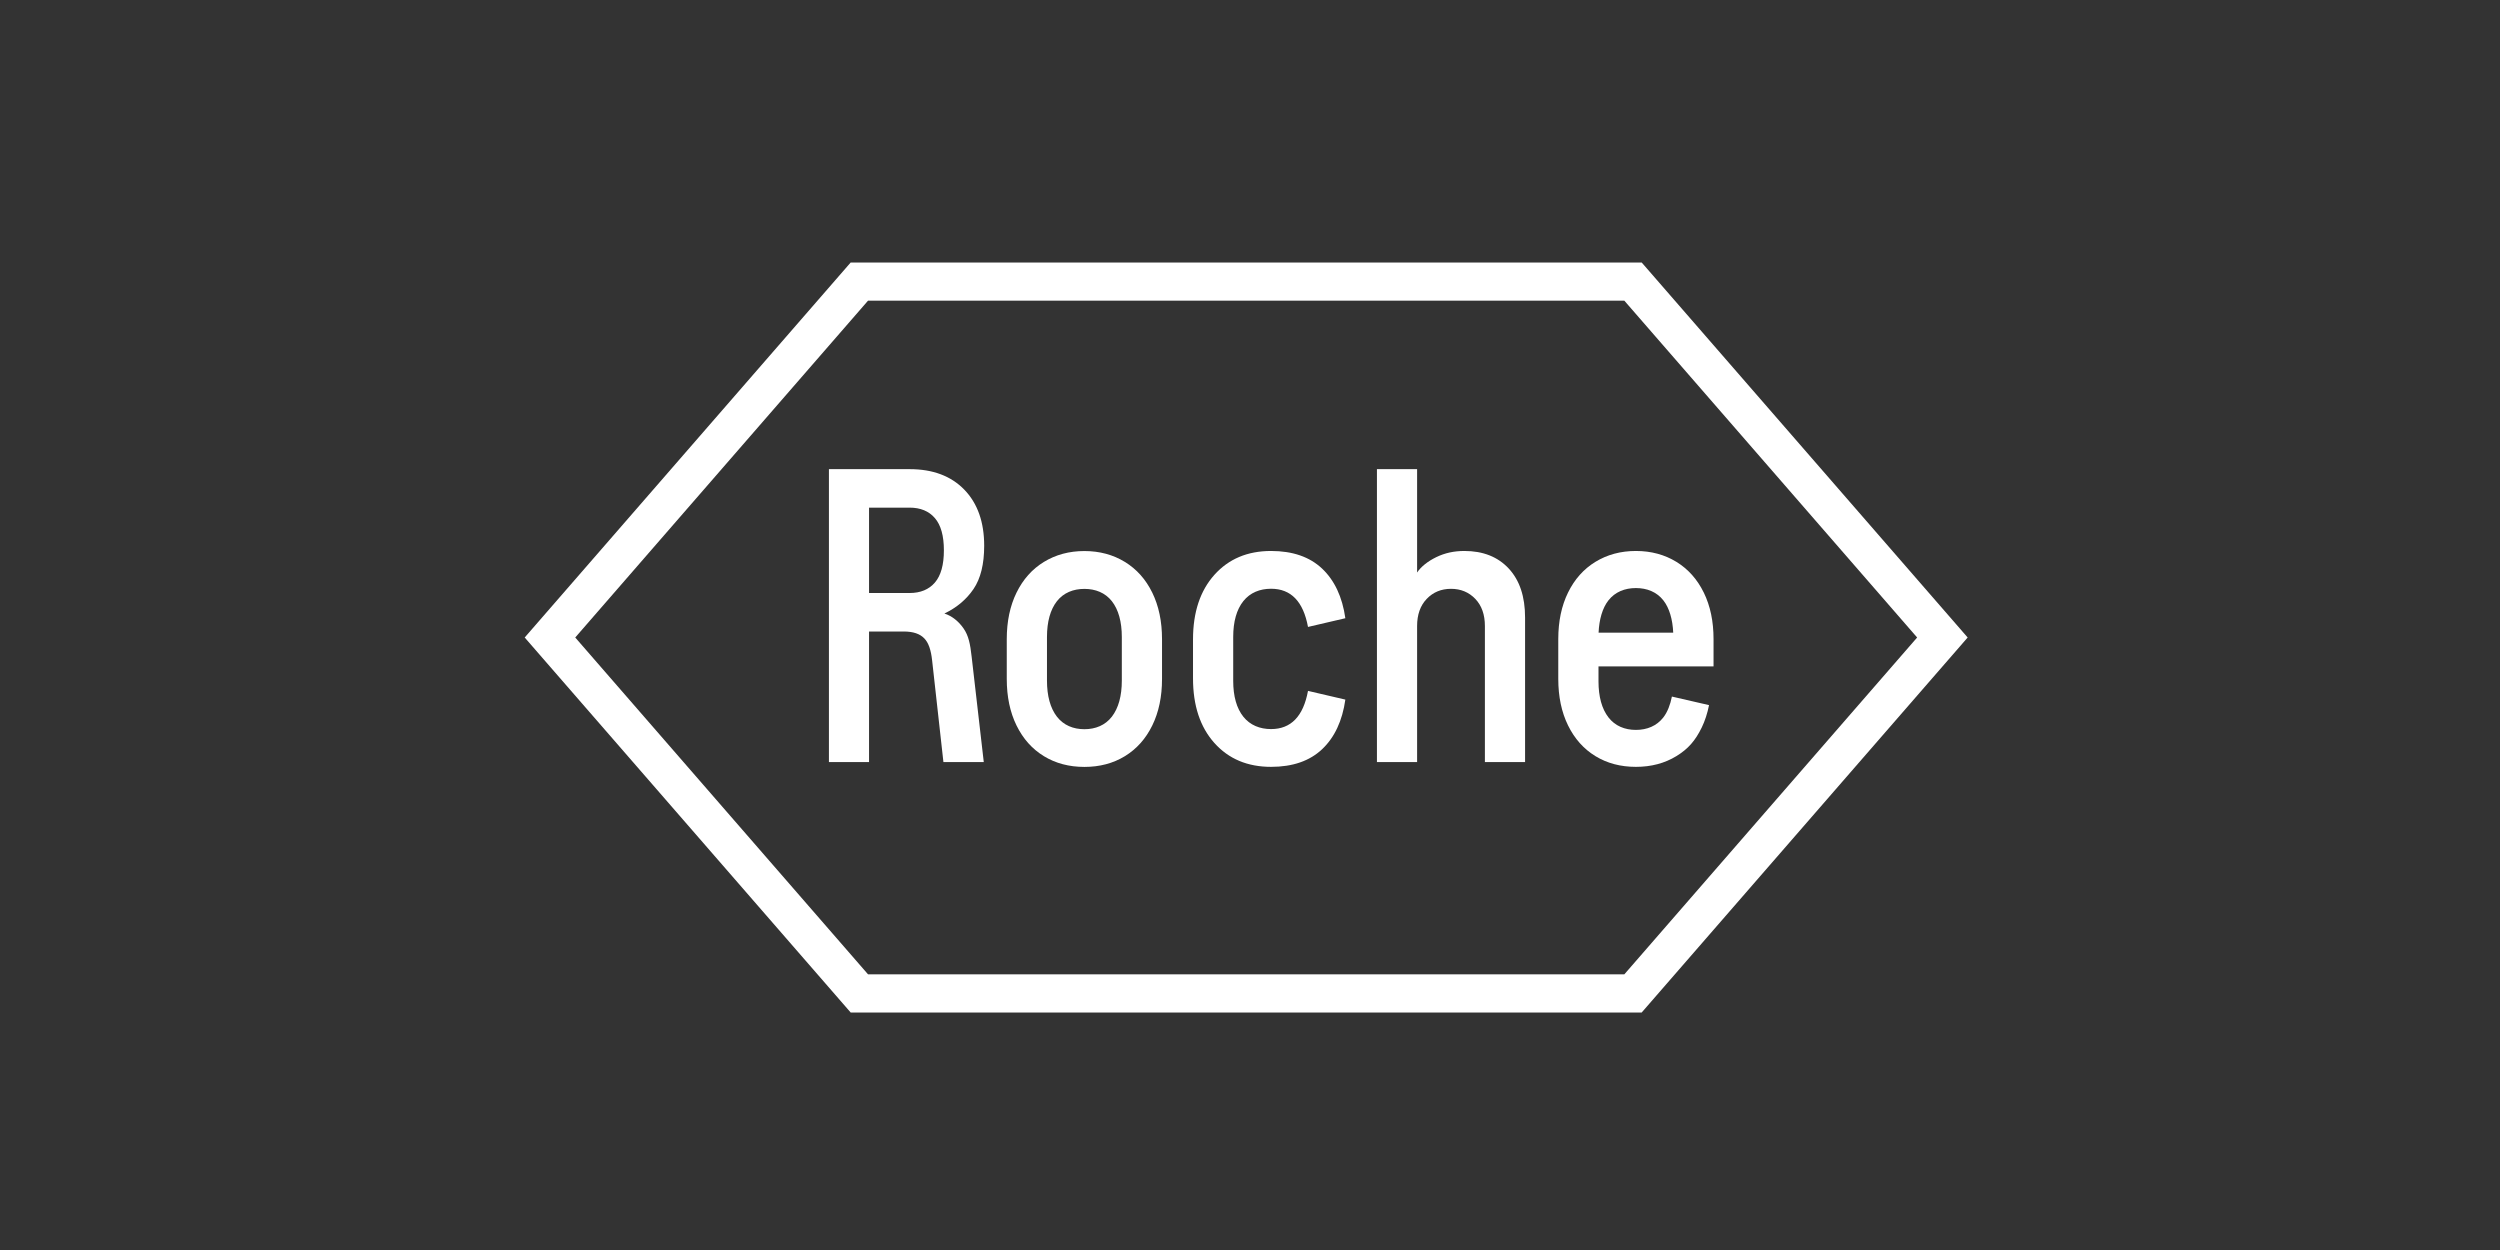 <svg fill="none" height="100" viewBox="0 0 200 100" width="200" xmlns="http://www.w3.org/2000/svg"><rect x="0" y="0" width="200" height="100" fill="#333333" stroke="none"/><g clip-rule="evenodd" fill="#fff" fill-rule="evenodd"><path d="m130.872 47.045c.886 0 1.666.309 2.197.984.481.611.743 1.528.789 2.587h-5.971c.046-1.058.308-1.976.789-2.587.531-.675 1.311-.984 2.196-.984zm5.43.36c-.52-1.062-1.251-1.881-2.192-2.458-.941-.575-2.02-.869-3.238-.869s-2.297.294-3.238.869c-.941.576-1.671 1.395-2.191 2.458-.521 1.063-.781 2.303-.781 3.719v3.189c0 1.417.26 2.656.781 3.719.52 1.063 1.25 1.882 2.191 2.458.941.575 2.02.858 3.238.858s2.297-.283 3.238-.858c.941-.576 1.51-1.228 2.03-2.291.248-.507.456-1.141.583-1.79l-2.971-.684c-.125.639-.353 1.24-.683 1.666-.531.686-1.311 1.001-2.197 1.001-.885 0-1.665-.314-2.196-1.001-.532-.686-.797-1.667-.797-2.885v-1.195h9.204v-2.187c0-1.416-.261-2.656-.781-3.719z"/><path d="m113.368 60.965v-10.88c0-.915.257-1.64.771-2.176.513-.535 1.16-.803 1.941-.803s1.428.268 1.942.803c.513.535.77 1.261.77 2.176v10.88h3.214v-11.564c0-1.674-.435-2.979-1.306-3.917-.87-.937-2.053-1.406-3.548-1.406-.826 0-1.557.156-2.252.494-.678.33-1.226.767-1.532 1.229v-8.271h-3.213v23.434z"/><path d="m98.657 54.474c0 1.217.271 2.192.814 2.868.542.675 1.327.984 2.213.984 1.594 0 2.579-1.018 2.956-3.055l2.988.697c-.243 1.705-.863 3.027-1.859 3.969-.996.941-2.358 1.411-4.085 1.411-1.882 0-3.393-.636-4.533-1.909-1.14-1.274-1.71-2.995-1.71-5.165v-3.122c0-2.17.57-3.891 1.71-5.165 1.14-1.273 2.651-1.909 4.533-1.909 1.727 0 3.089.471 4.085 1.411.996.942 1.616 2.264 1.859 3.969l-2.988.697c-.377-2.037-1.362-3.055-2.956-3.055-.886 0-1.671.309-2.213.985-.543.676-.814 1.651-.814 2.868z"/><path d="m86.752 61.353c1.217 0 2.297-.283 3.238-.858.941-.576 1.672-1.395 2.192-2.457.52-1.063.78-2.303.78-3.72v-3.188c0-1.417-.261-2.657-.78-3.719-.52-1.063-1.251-1.882-2.192-2.458-.941-.575-2.021-.869-3.238-.869-1.218 0-2.297.293-3.238.869-.941.576-1.672 1.395-2.192 2.458-.521 1.062-.781 2.303-.781 3.719v3.188c0 1.417.26 2.657.781 3.72.52 1.062 1.251 1.882 2.192 2.457.941.575 2.02.858 3.238.858zm0-3.017c-.886 0-1.665-.315-2.197-1.001-.531-.686-.797-1.667-.797-2.885v-3.487c0-1.218.266-2.193.797-2.868.531-.675 1.311-.984 2.197-.984.885 0 1.666.309 2.197.984.531.676.797 1.651.797 2.868v3.487c0 1.218-.266 2.199-.797 2.885-.531.686-1.311 1.001-2.197 1.001z"/><path d="m69.523 60.965v-10.445h2.759c.792 0 1.312.191 1.659.548.346.357.539.936.628 1.762l.904 8.135h3.228l-.971-8.436c-.112-1.004-.241-1.674-.651-2.262-.373-.536-.902-.986-1.527-1.186.982-.469 1.758-1.121 2.328-1.958.569-.837.854-1.992.854-3.465 0-1.897-.531-3.392-1.591-4.486-1.061-1.093-2.518-1.64-4.372-1.64h-6.458v23.434zm0-13.525v-6.829h3.242c.871 0 1.546.279 2.026.837.48.558.72 1.418.72 2.578 0 1.161-.24 2.02-.72 2.578-.48.558-1.155.837-2.026.837z"/><path d="m129.944 77.949 23.427-26.949-23.427-26.949h-60.499l-23.426 26.949 23.426 26.949zm27.469-26.949-26.078 30h-63.281l-26.078-30 26.078-30h63.281z"/></g></svg>